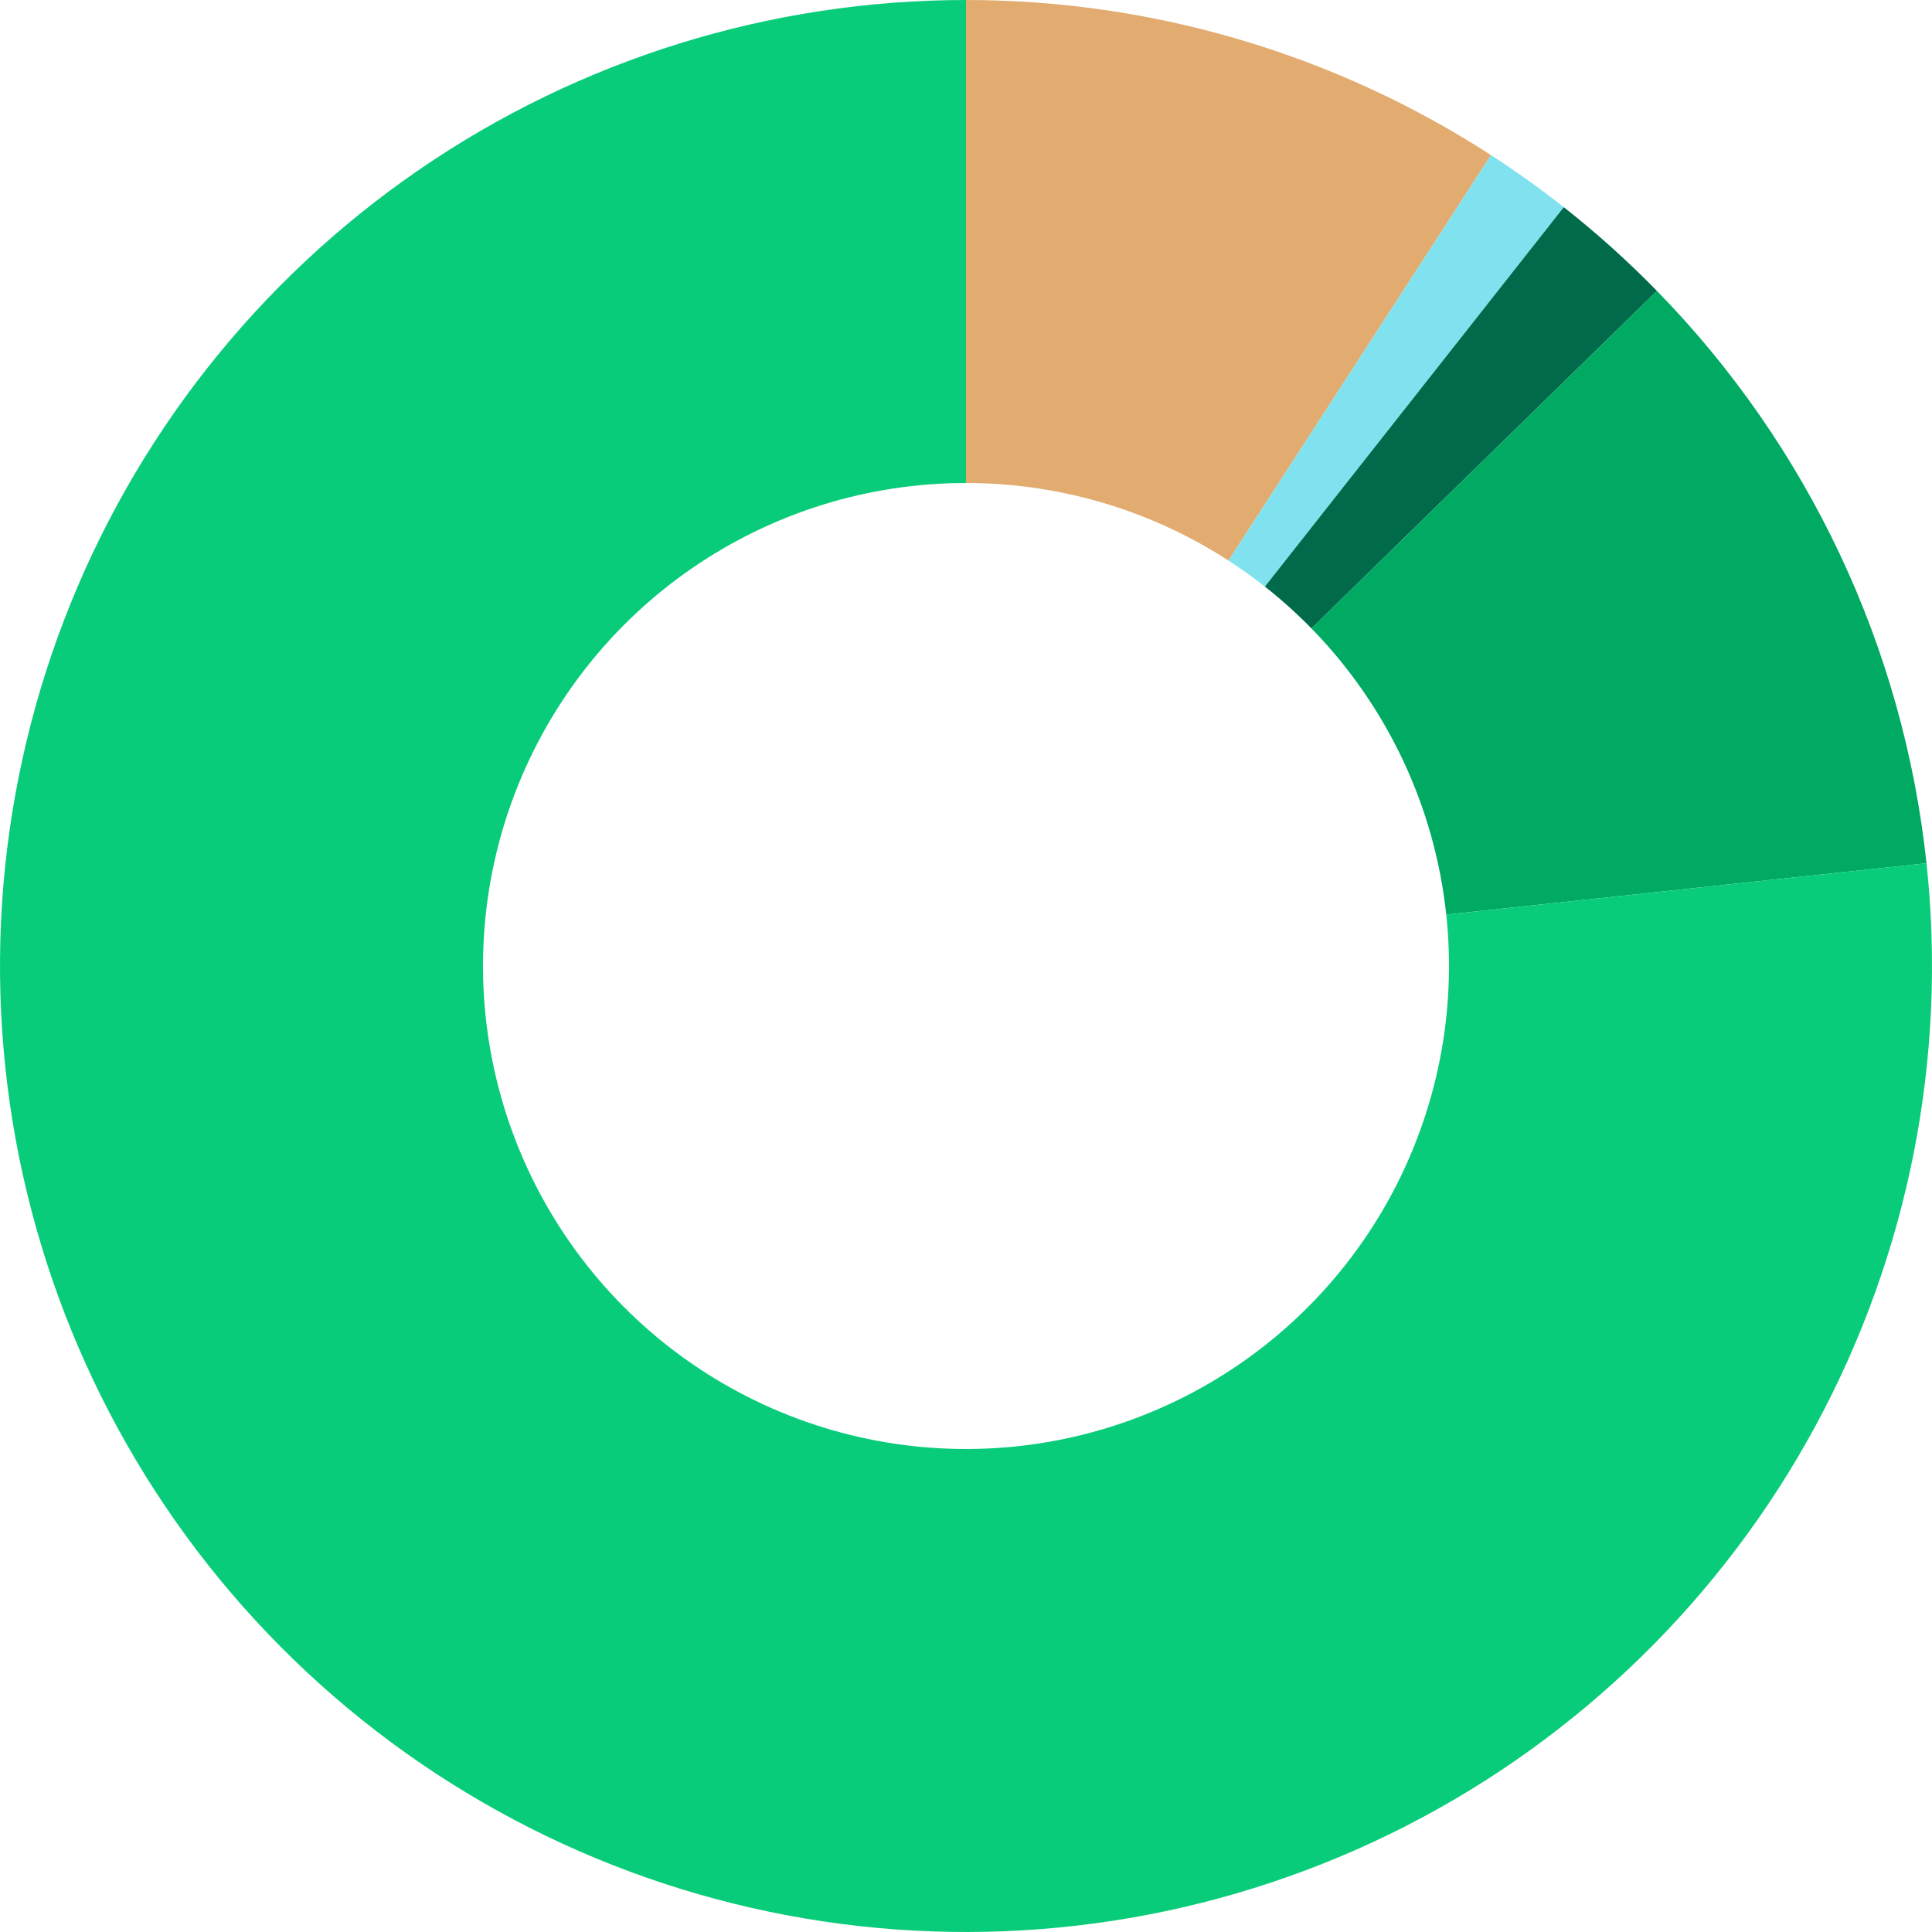 <svg width="150" height="150" viewBox="0 0 150 150" fill="none" xmlns="http://www.w3.org/2000/svg">
<path d="M75 0C89.464 -6.32234e-07 103.619 4.182 115.76 12.043L95.38 43.522C89.31 39.591 82.232 37.5 75 37.5V0Z" fill="#E2AB70"/>
<path d="M115.76 12.043C117.706 13.302 119.591 14.651 121.412 16.085L98.206 45.542C97.296 44.826 96.353 44.151 95.38 43.522L115.76 12.043Z" fill="#81E2EF"/>
<path d="M121.412 16.085C123.96 18.093 126.376 20.264 128.644 22.585L101.822 48.792C100.688 47.632 99.48 46.547 98.206 45.542L121.412 16.085Z" fill="#006A4A"/>
<path d="M128.644 22.585C140.411 34.628 147.783 50.28 149.574 67.022L112.287 71.011C111.392 62.64 107.705 54.814 101.822 48.792L128.644 22.585Z" fill="#00AA63"/>
<path d="M149.574 67.022C151.189 82.11 148.188 97.333 140.969 110.68C133.75 124.027 122.653 134.87 109.142 141.778C95.632 148.686 80.343 151.333 65.297 149.37C50.25 147.406 36.153 140.925 24.867 130.782C13.581 120.639 5.637 107.311 2.084 92.559C-1.468 77.807 -0.462 62.324 4.969 48.155C10.4 33.986 20.002 21.798 32.505 13.2C45.009 4.603 59.826 -1.8095e-07 75 0V37.5C67.413 37.5 60.004 39.801 53.753 44.1C47.501 48.399 42.7 54.493 39.984 61.577C37.269 68.662 36.766 76.403 38.542 83.779C40.319 91.156 44.29 97.82 49.933 102.891C55.576 107.963 62.625 111.203 70.148 112.185C77.672 113.166 85.316 111.843 92.071 108.389C98.826 104.935 104.375 99.513 107.985 92.84C111.594 86.166 113.094 78.555 112.287 71.011L149.574 67.022Z" fill="#09CC7A"/>
</svg>
